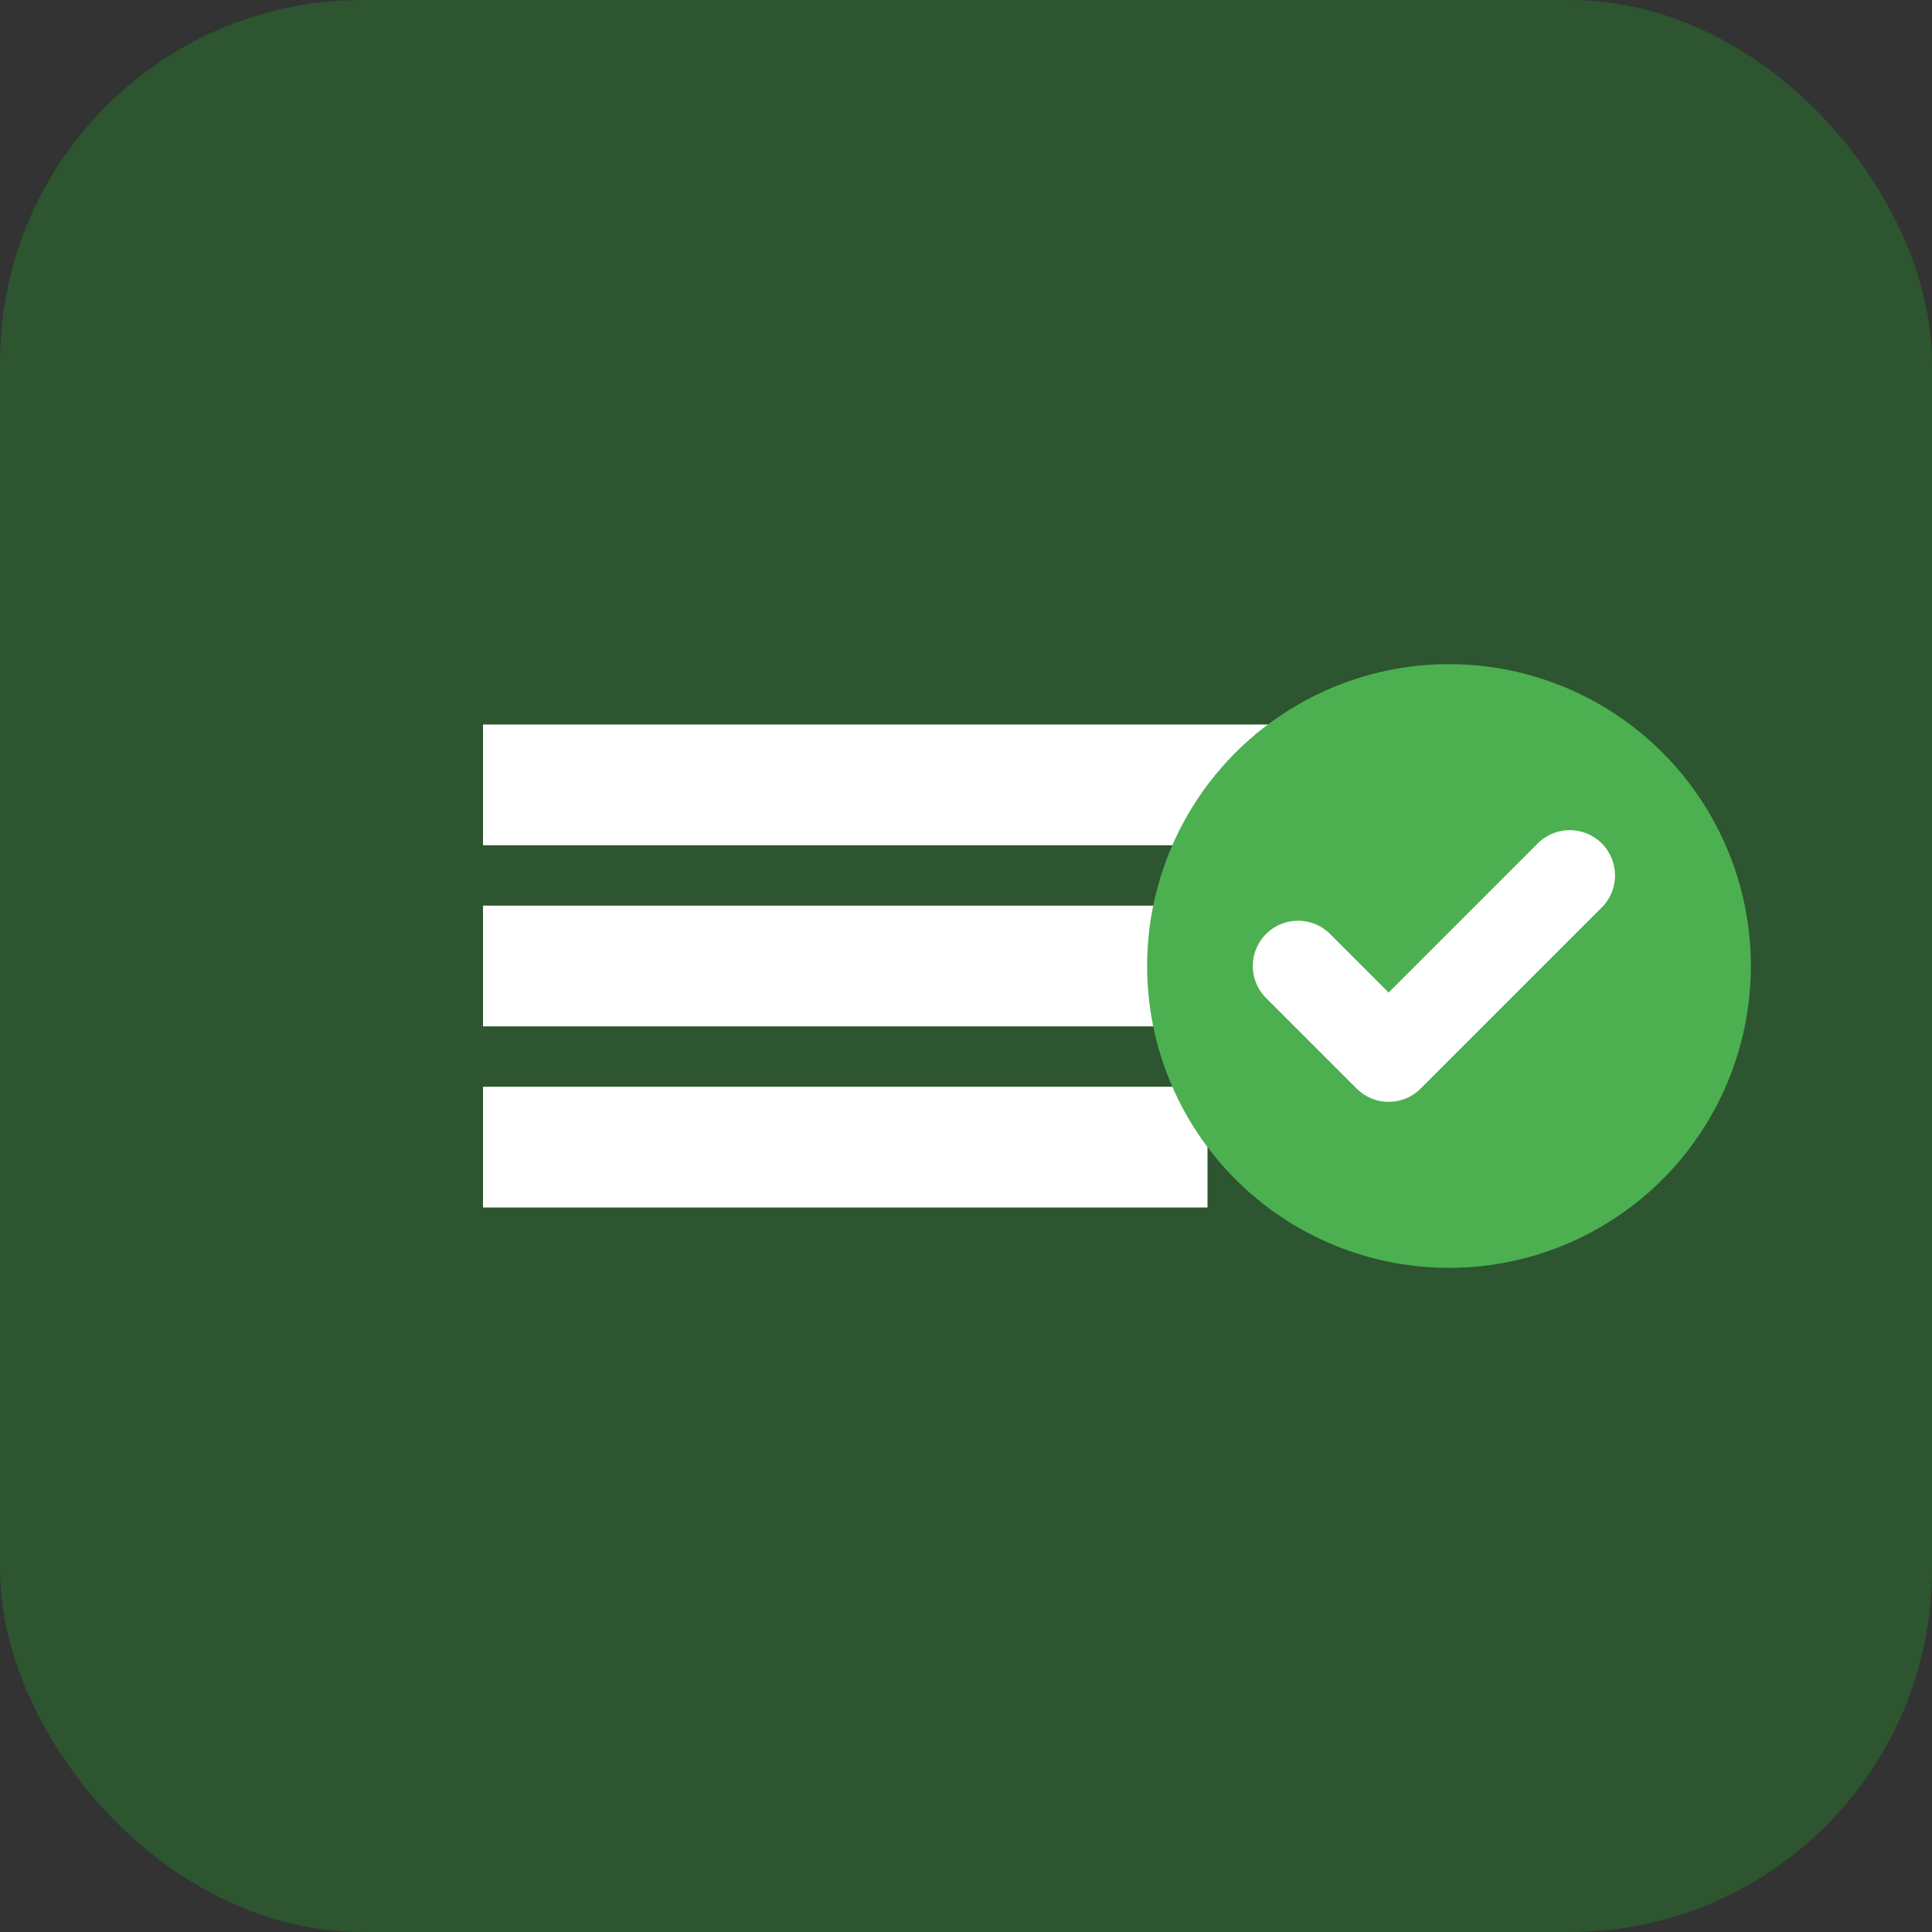 <svg width="32" height="32" viewBox="0 0 32 32" fill="none" xmlns="http://www.w3.org/2000/svg">
  <rect x="0" y="0" width="32" height="32" fill="#333333" stroke="none"/>
  <rect width="32" height="32" rx="6" fill="#2C5530"/>
  <path d="M8 12h16v2H8v-2zm0 3h16v2H8v-2zm0 3h12v2H8v-2z" fill="#FFF"/>
  <circle cx="24" cy="16" r="5" fill="#4CAF50"/>
  <path d="M21.5 16l1.5 1.5 3-3" stroke="#FFF" stroke-width="1.5" stroke-linecap="round" stroke-linejoin="round"/>
</svg>